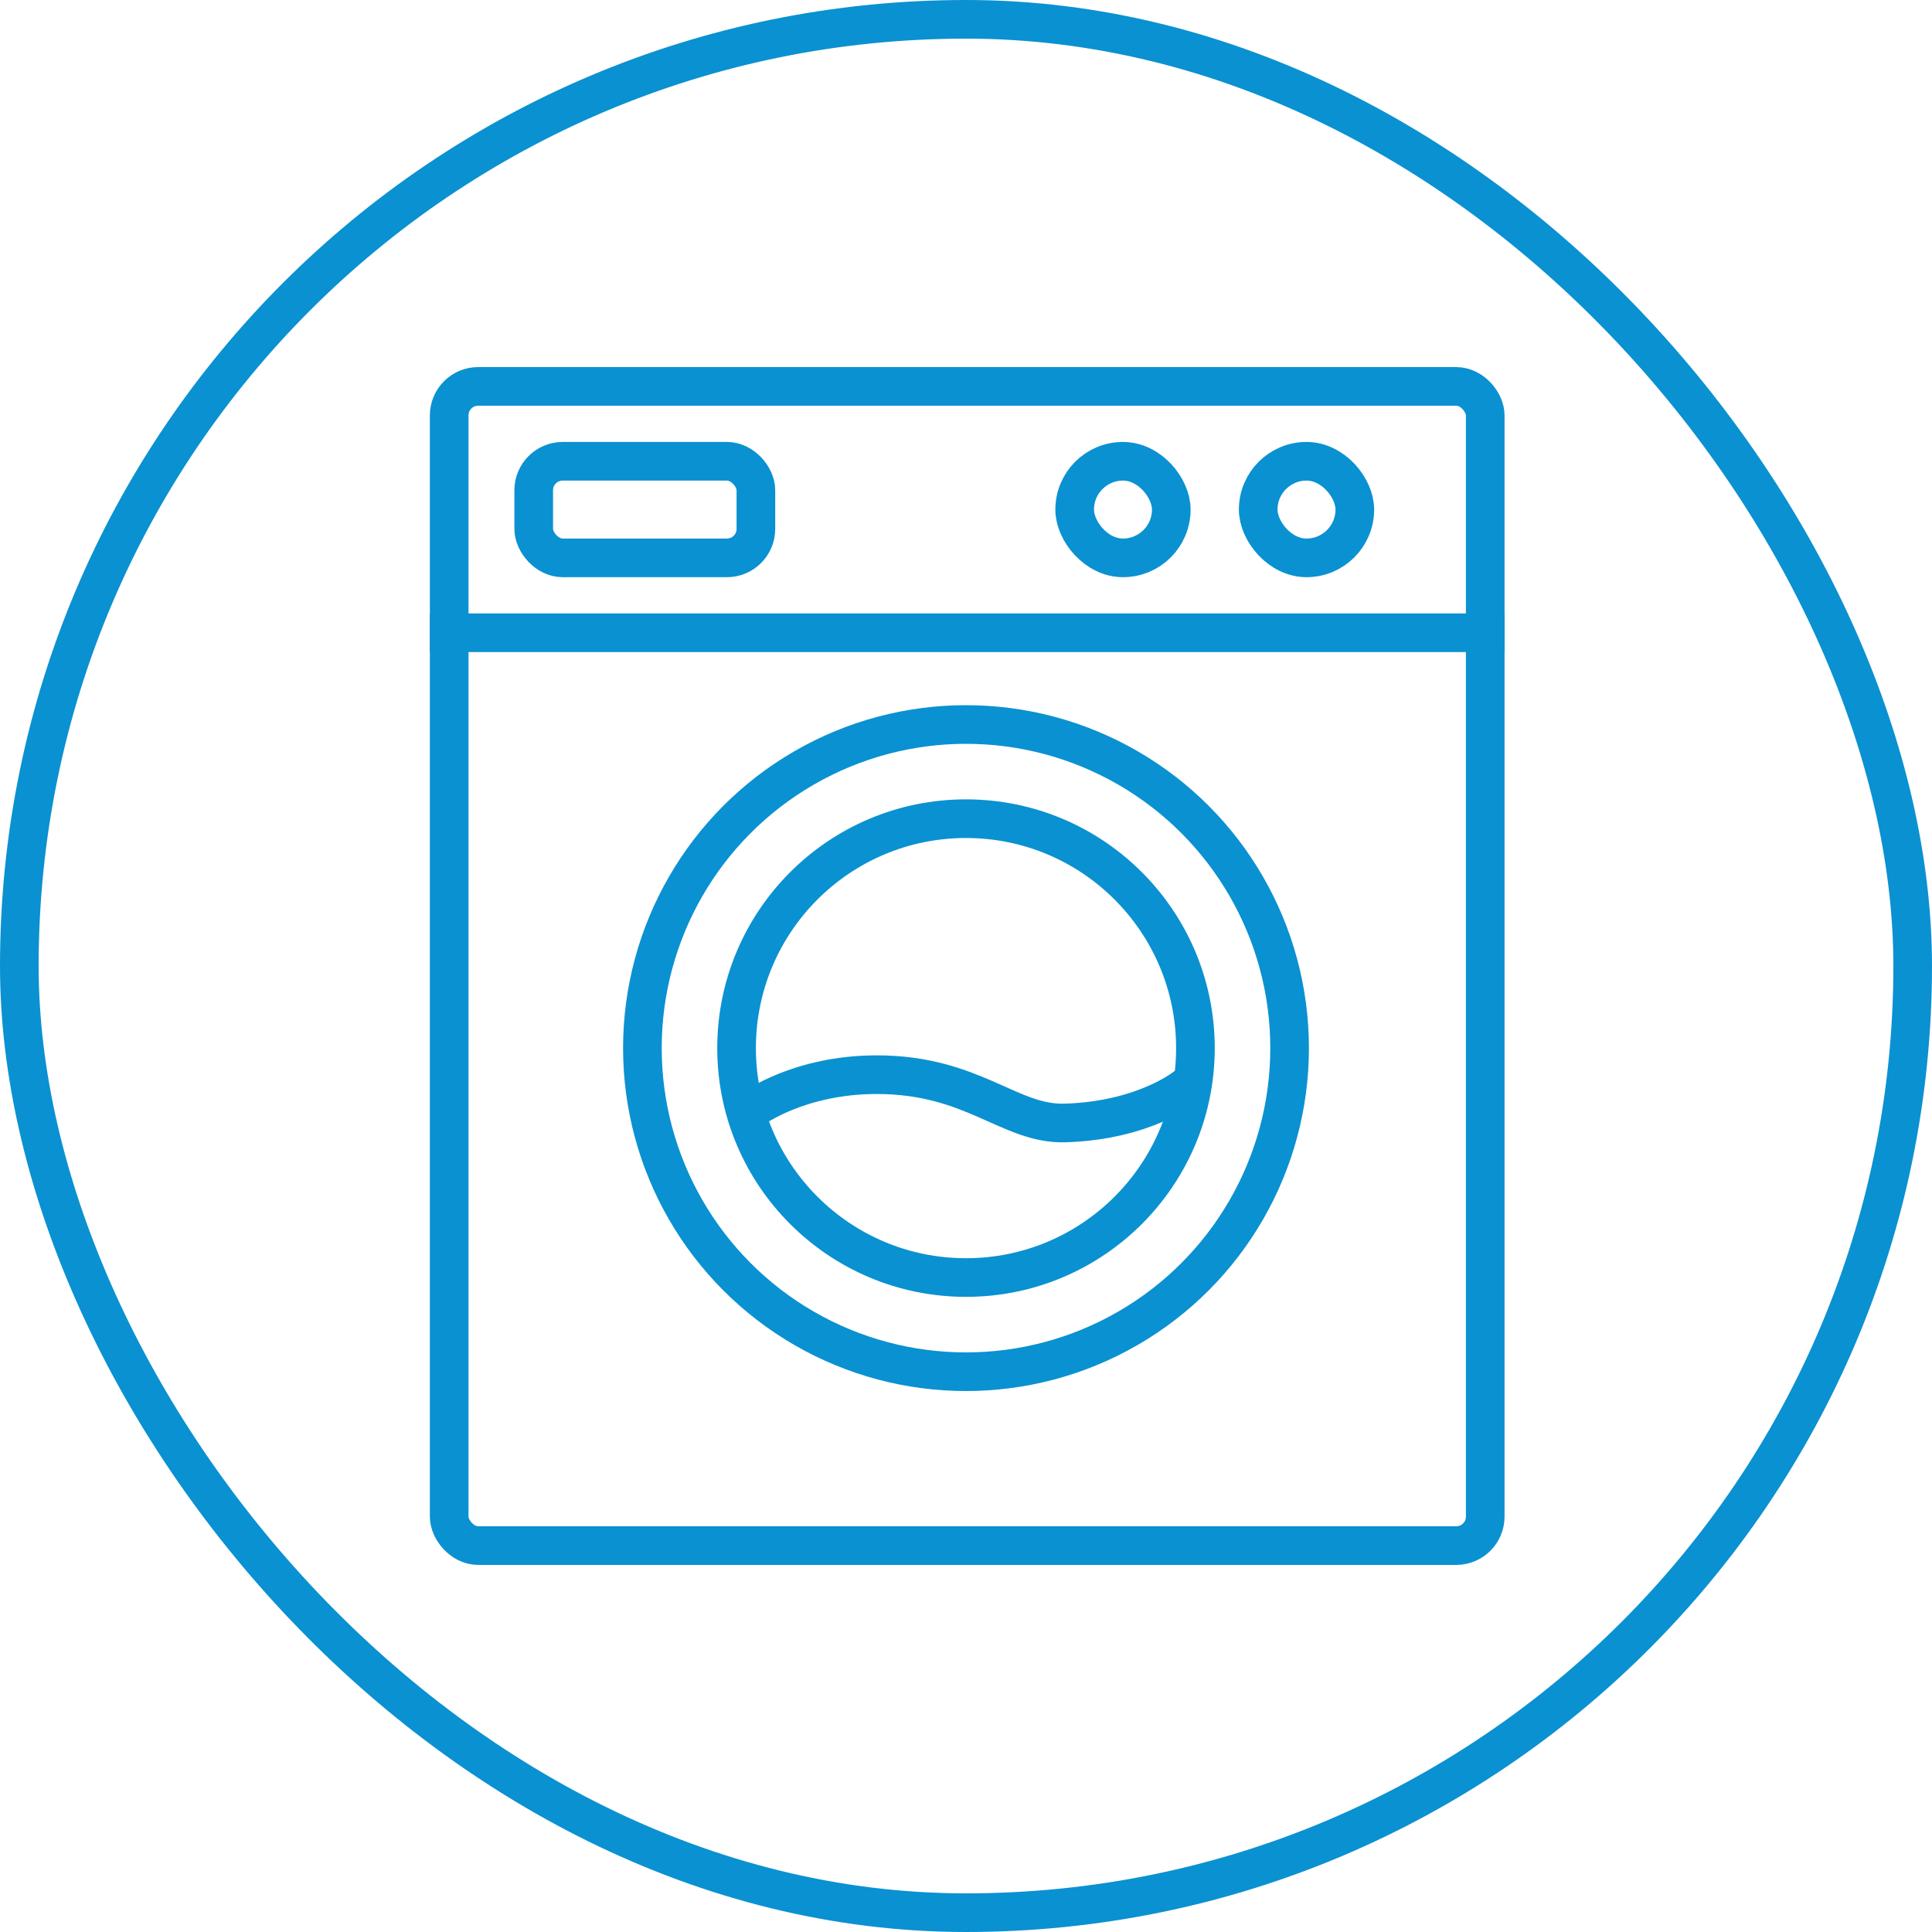 <svg width="100" height="100" fill="none" xmlns="http://www.w3.org/2000/svg"><rect x="1" y="1" width="98" height="98" rx="49" stroke="#0A91D1" stroke-width="2"/><rect x="27.625" y="23.875" width="11.5" height="5" rx="1.5" stroke="#0A91D1" stroke-width="2"/><rect x="65.125" y="23.875" width="5" height="5" rx="2.5" stroke="#0A91D1" stroke-width="2"/><rect x="55.625" y="23.875" width="5" height="5" rx="2.5" stroke="#0A91D1" stroke-width="2"/><line x1="22.25" y1="32.75" x2="77.875" y2="32.75" stroke="#0A91D1" stroke-width="2"/><rect x="23.25" y="20" width="53.625" height="60" rx="1.5" stroke="#0A91D1" stroke-width="2"/><circle cx="50" cy="54.25" r="11.875" stroke="#0A91D1" stroke-width="2"/><circle cx="50" cy="54.25" r="16.75" stroke="#0A91D1" stroke-width="2"/><path d="M39 57.375C39 57.375 41.375 55.625 45.375 55.625C50.375 55.625 52.249 58.212 55.125 58.125C59.25 58 61.375 56.25 61.375 56.25" stroke="#0A91D1" stroke-width="2" stroke-linecap="round"/></svg>
